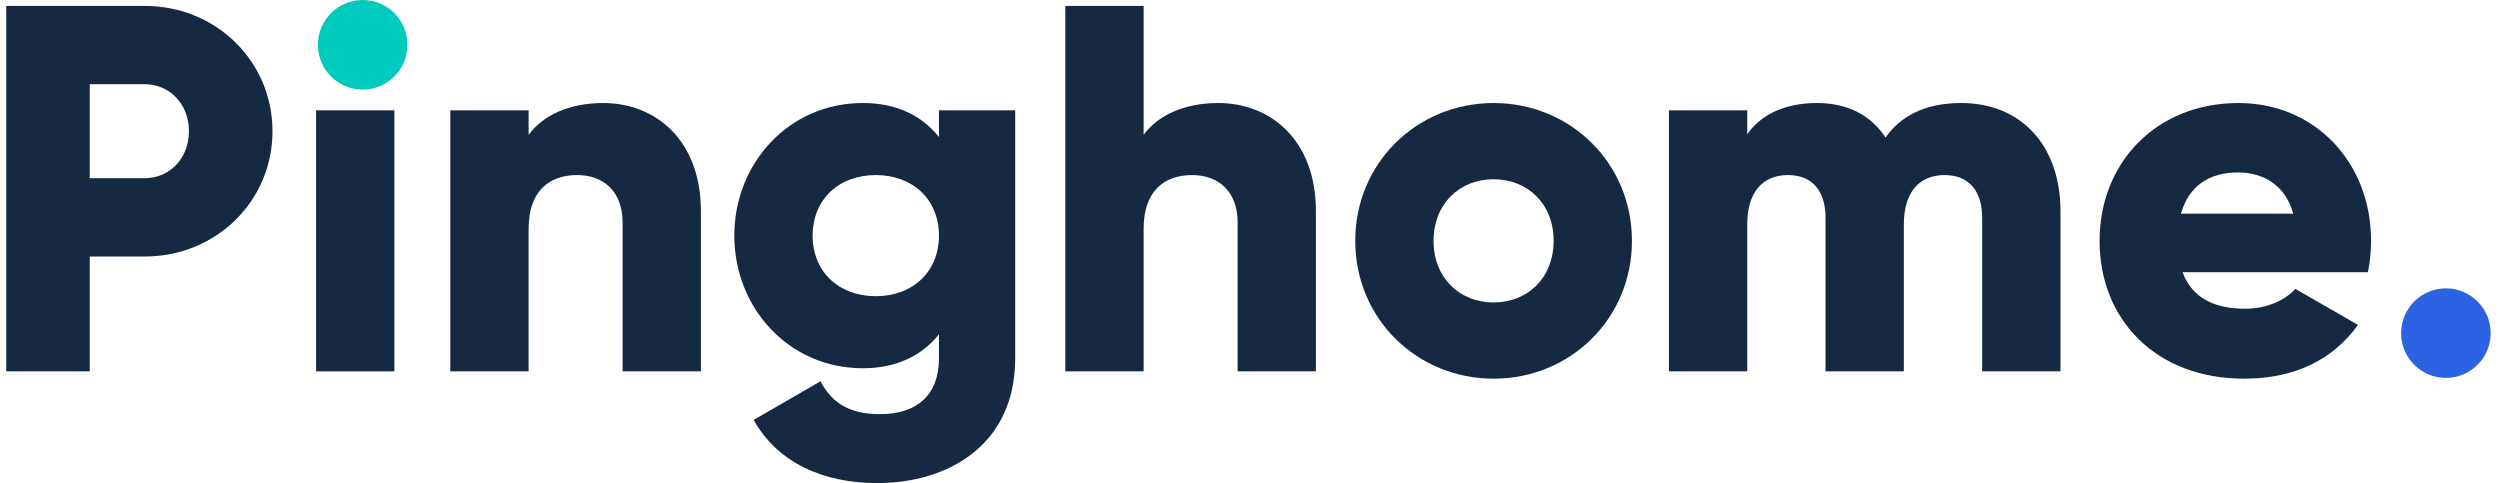 <svg width="207" height="40" viewBox="0 0 207 40" fill="none" xmlns="http://www.w3.org/2000/svg">
<path d="M11.971 0.489H0.516V30.749H7.432V21.239H11.971C17.937 21.239 22.562 16.613 22.562 10.864C22.562 5.115 17.937 0.489 11.971 0.489ZM11.971 14.755H7.432V6.973H11.971C14.089 6.973 15.646 8.659 15.646 10.864C15.646 13.069 14.089 14.755 11.971 14.755Z" fill="#152A42"/>
<path d="M26.172 30.749H32.656V9.135H26.172V30.749Z" fill="#152A42"/>
<path d="M49.951 8.53C47.098 8.53 44.937 9.567 43.769 11.167V9.135H37.285V30.749H43.769V18.948C43.769 15.879 45.412 14.495 47.79 14.495C49.865 14.495 51.551 15.749 51.551 18.429V30.749H58.035V17.478C58.035 11.642 54.317 8.53 49.951 8.53Z" fill="#152A42"/>
<path d="M77.746 9.135V11.339C76.32 9.567 74.245 8.53 71.435 8.53C65.296 8.53 60.8 13.544 60.8 19.51C60.8 25.475 65.296 30.49 71.435 30.49C74.245 30.49 76.32 29.452 77.746 27.68V29.669C77.746 32.738 75.887 34.294 72.861 34.294C70.008 34.294 68.755 33.084 67.933 31.571L62.4 34.77C64.388 38.314 68.149 40 72.645 40C78.395 40 84.058 36.931 84.058 29.669V9.135H77.746ZM72.516 24.524C69.446 24.524 67.285 22.492 67.285 19.51C67.285 16.527 69.446 14.495 72.516 14.495C75.585 14.495 77.746 16.527 77.746 19.51C77.746 22.492 75.585 24.524 72.516 24.524Z" fill="#152A42"/>
<path d="M100.874 8.53C98.021 8.53 95.86 9.567 94.692 11.167V0.489H88.208V30.749H94.692V18.948C94.692 15.879 96.335 14.495 98.713 14.495C100.788 14.495 102.474 15.749 102.474 18.429V30.749H108.958V17.478C108.958 11.642 105.24 8.53 100.874 8.53Z" fill="#152A42"/>
<path d="M123.67 31.355C130.024 31.355 135.125 26.383 135.125 19.942C135.125 13.501 130.024 8.53 123.67 8.53C117.315 8.53 112.214 13.501 112.214 19.942C112.214 26.383 117.315 31.355 123.67 31.355ZM123.67 25.043C120.86 25.043 118.698 23.011 118.698 19.942C118.698 16.873 120.86 14.841 123.67 14.841C126.479 14.841 128.641 16.873 128.641 19.942C128.641 23.011 126.479 25.043 123.67 25.043Z" fill="#152A42"/>
<path d="M162.394 8.53C159.325 8.53 157.337 9.654 156.126 11.383C154.916 9.567 153.014 8.53 150.463 8.53C147.567 8.53 145.665 9.654 144.671 11.123V9.135H138.186V30.749H144.671V18.559C144.671 16.008 145.881 14.495 148.042 14.495C150.117 14.495 151.155 15.879 151.155 18.04V30.749H157.639V18.559C157.639 16.008 158.85 14.495 161.011 14.495C163.086 14.495 164.124 15.879 164.124 18.04V30.749H170.608V17.478C170.608 12.074 167.366 8.53 162.394 8.53Z" fill="#152A42"/>
<path d="M180.717 22.536H196.063C196.236 21.714 196.323 20.85 196.323 19.942C196.323 13.415 191.654 8.53 185.343 8.53C178.512 8.53 173.844 13.501 173.844 19.942C173.844 26.383 178.426 31.355 185.818 31.355C189.925 31.355 193.124 29.841 195.242 26.902L190.055 23.919C189.19 24.87 187.677 25.562 185.905 25.562C183.527 25.562 181.538 24.784 180.717 22.536ZM180.587 17.694C181.193 15.489 182.835 14.279 185.299 14.279C187.245 14.279 189.19 15.187 189.882 17.694H180.587Z" fill="#152A42"/>
<circle cx="30.028" cy="3.709" r="3.708" fill="#00C9BD"/>
<circle cx="202.52" cy="27.584" r="3.708" fill="#2B63E3"/>
</svg>
